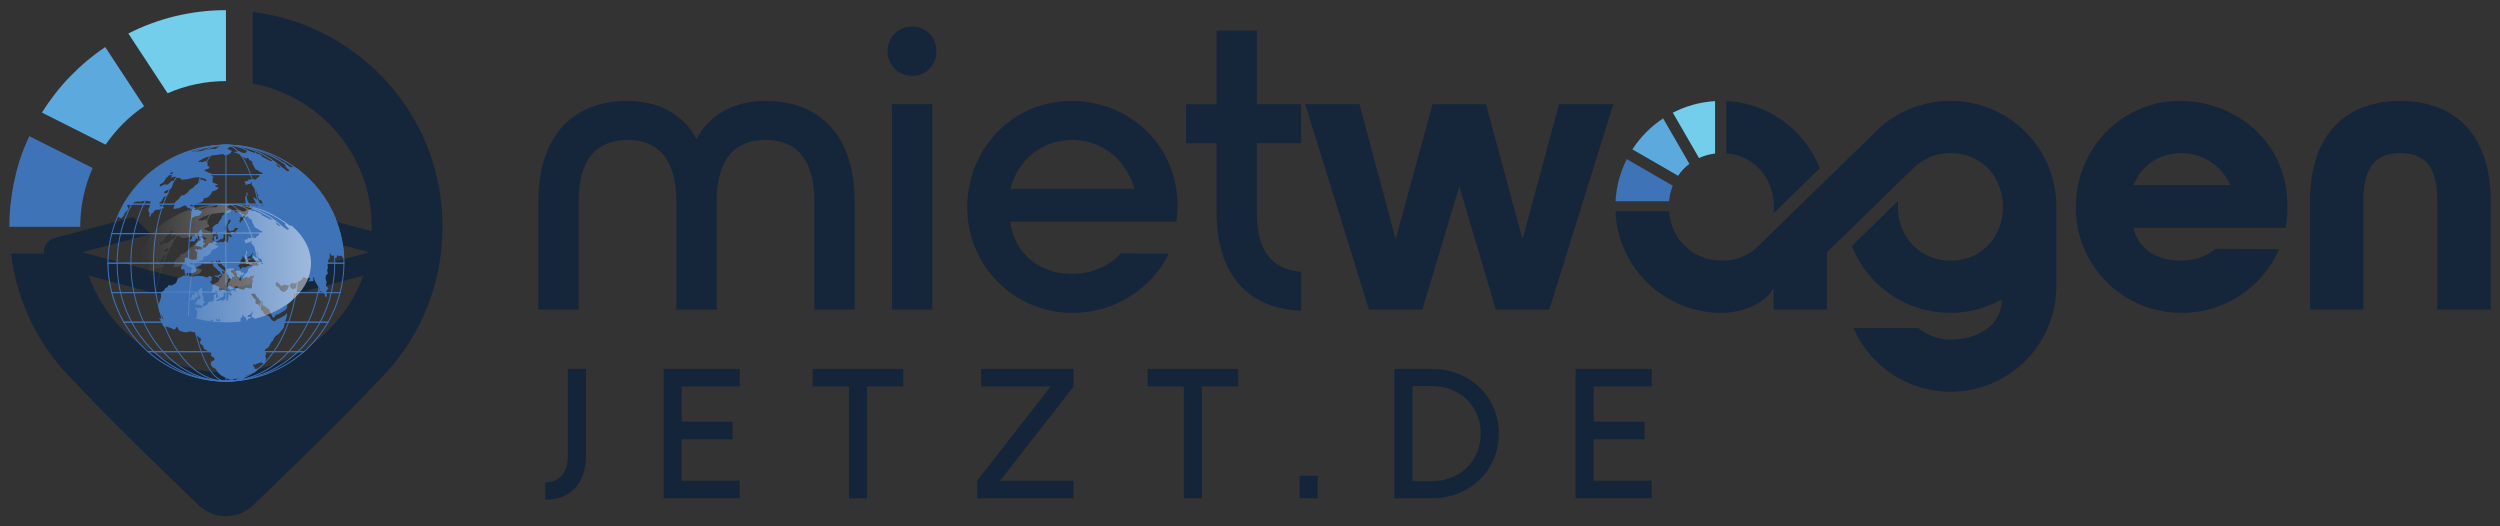 <?xml version="1.0" encoding="UTF-8"?>
<svg xmlns="http://www.w3.org/2000/svg" xmlns:xlink="http://www.w3.org/1999/xlink" version="1.1" viewBox="0 0 760 160">
  <rect x="0" y="0" width="760" height="160" fill="#333333" stroke="none"/>
  <defs>
    <style>
      .cls-1 {
        fill: #15253a;
      }

      .cls-2 {
        fill: #14253a;
      }

      .cls-3 {
        fill: url(#linear-gradient);
        opacity: .5;
      }

      .cls-4 {
        fill: #3e73b8;
      }

      .cls-5 {
        fill: #5ba9dd;
      }

      .cls-6 {
        fill: #72ceea;
      }
    </style>
    <linearGradient id="linear-gradient" x1="42.83" y1="80" x2="94.54" y2="80" gradientUnits="userSpaceOnUse">
      <stop offset="0" stop-color="#fff" stop-opacity="0"/>
      <stop offset="1" stop-color="#fff"/>
    </linearGradient>
  </defs>
  <!-- Generator: Adobe Illustrator 28.7.0, SVG Export Plug-In . SVG Version: 1.2.0 Build 136)  -->
  <g>
    <g id="Ebene_1">
      <g>
        <path class="cls-1" d="M120.75,72.38l-23.6-6.31c-1.77,1.73-3.53,3.44-5.3,5.15l20.49,5.48-38.63,10.33c-3.28.88-6.76.88-10.04,0l-38.63-10.33,20.79-5.56c-1.76-1.71-3.52-3.42-5.3-5.15l-23.91,6.39c-1.98.53-3.31,2.27-3.31,4.32,0,2.05,1.33,3.78,3.31,4.31l45.4,12.14c2.18.58,4.42.87,6.66.87s4.48-.29,6.66-.87l45.4-12.14c1.98-.53,3.31-2.26,3.31-4.31,0-2.05-1.33-3.78-3.31-4.32Z"/>
        <g>
          <path class="cls-6" d="M68.68,3.09h0c-10.68,0-20.75,2.57-29.67,7.09l11.94,18.17c5.43-2.38,11.43-3.7,17.74-3.7V3.09Z"/>
          <path class="cls-4" d="M28.15,51.07l-19.25-9.68c-1.19,2.57-2.26,5.21-3.11,7.95-.01.04-.02.07-.03.11-.54,1.74-.98,3.53-1.37,5.33-.11.49-.23.98-.32,1.47-.3,1.56-.53,3.15-.72,4.74-.06.49-.15.98-.2,1.48-.19,1.99-.29,4-.3,6.04,0,.15,0,.29,0,.44h21.54s0,0,0,0c0-6.36,1.35-12.41,3.77-17.88Z"/>
          <path class="cls-5" d="M43.8,32.29l-11.81-17.98c-7.74,5.2-14.31,11.99-19.24,19.92l19.36,9.74c3.14-4.58,7.11-8.54,11.7-11.67Z"/>
          <path class="cls-1" d="M134.24,62.47c-.05-.49-.14-.98-.2-1.48-.19-1.6-.42-3.18-.72-4.74-.1-.49-.22-.98-.32-1.47-.4-1.8-.83-3.59-1.37-5.33-.01-.04-.02-.07-.03-.11-7.58-24.29-28.85-42.49-54.77-45.69v21.76c21.19,3.93,37.08,22.93,36.13,45.47-.96,22.8-19.54,41.38-42.34,42.34-22.54.95-41.53-14.94-45.47-36.13H3.35c1.55,12.63,6.64,24.15,14.3,33.53.17.2.34.41.51.61.89,1.06,1.83,2.06,2.78,3.06.53.57,1.07,1.11,1.6,1.68,12.41,13.19,25.51,25.65,37.79,37.56,4.65,4.52,12.05,4.52,16.7,0,12.28-11.91,25.38-24.37,37.79-37.56.53-.56,1.08-1.11,1.6-1.68.95-1,1.9-2,2.78-3.06.17-.2.34-.41.51-.61,7.82-9.58,12.99-21.4,14.42-34.35.04-.38.08-.75.11-1.13.15-1.65.22-3.33.25-5.02,0-.54.04-1.07.04-1.61-.01-2.03-.11-4.05-.3-6.04Z"/>
        </g>
        <g>
          <g>
            <path class="cls-4" d="M68.68,116.03c-6.36,0-11.53-16.16-11.53-36.03s5.17-36.03,11.53-36.03,11.53,16.16,11.53,36.03-5.17,36.03-11.53,36.03ZM68.68,44.26c-6.19,0-11.23,16.03-11.23,35.74s5.04,35.73,11.23,35.73,11.23-16.03,11.23-35.73-5.04-35.74-11.23-35.74Z"/>
            <path class="cls-4" d="M68.68,116.03c-12.21,0-22.15-16.16-22.15-36.03s9.94-36.03,22.15-36.03,22.15,16.16,22.15,36.03-9.94,36.03-22.15,36.03ZM68.68,44.26c-12.05,0-21.86,16.03-21.86,35.74s9.81,35.73,21.86,35.73,21.86-16.03,21.86-35.73-9.81-35.74-21.86-35.74Z"/>
            <path class="cls-4" d="M68.68,116.03c-16.01,0-29.03-16.16-29.03-36.03s13.02-36.03,29.03-36.03,29.03,16.16,29.03,36.03-13.02,36.03-29.03,36.03ZM68.68,44.26c-15.85,0-28.74,16.03-28.74,35.74s12.89,35.73,28.74,35.73,28.74-16.03,28.74-35.73-12.89-35.74-28.74-35.74Z"/>
            <path class="cls-4" d="M68.68,116.03c-18.32,0-33.22-16.16-33.22-36.03s14.9-36.03,33.22-36.03,33.22,16.16,33.22,36.03-14.9,36.03-33.22,36.03ZM68.68,44.26c-18.16,0-32.93,16.03-32.93,35.74s14.77,35.73,32.93,35.73,32.93-16.03,32.93-35.73-14.77-35.74-32.93-35.74Z"/>
            <path class="cls-4" d="M92.75,53.23h-48.14l.29-.25c6.6-5.81,15.04-9.01,23.78-9.01s17.18,3.2,23.78,9.01l.29.25ZM45.4,52.94h46.57c-6.5-5.6-14.75-8.68-23.29-8.68s-16.79,3.08-23.29,8.68Z"/>
            <path class="cls-4" d="M99.98,62.2h-62.6l.13-.22c1.96-3.38,4.45-6.41,7.39-9.01l.04-.04h47.47l.04.04c2.94,2.59,5.43,5.62,7.39,9.01l.13.22ZM37.9,61.91h61.58c-1.92-3.25-4.32-6.17-7.16-8.68h-47.25c-2.84,2.51-5.25,5.43-7.16,8.68Z"/>
            <path class="cls-4" d="M103.58,71.17H33.79l.05-.18c.82-3.18,2.06-6.21,3.68-9.01l.04-.07h62.25l.04.07c1.62,2.8,2.86,5.83,3.68,9.01l.05.18ZM34.17,70.88h69.03c-.81-3.06-2-5.98-3.56-8.68h-61.92c-1.56,2.7-2.75,5.62-3.56,8.68Z"/>
            <path class="cls-4" d="M104.71,80.14H32.65v-.15c0-2.94.4-5.97,1.18-9.01l.03-.11h69.64l.03.11c.78,3.04,1.18,6.07,1.18,9.01v.15ZM32.95,79.85h71.47c-.01-2.83-.4-5.75-1.14-8.68H34.09c-.74,2.93-1.13,5.85-1.14,8.68Z"/>
            <path class="cls-4" d="M103.5,89.12H33.86l-.03-.11c-.78-3.04-1.18-6.07-1.18-9.01v-.15h72.06v.15c0,2.94-.4,5.97-1.18,9.01l-.03.11ZM34.09,88.83h69.19c.74-2.93,1.13-5.85,1.14-8.68H32.95c.01,2.84.4,5.75,1.14,8.68Z"/>
            <path class="cls-4" d="M99.81,98.09h-62.26l-.04-.07c-1.62-2.8-2.86-5.83-3.68-9.01l-.05-.18h69.79l-.05.18c-.82,3.18-2.06,6.21-3.68,9.01l-.04.07ZM37.72,97.79h61.92c1.55-2.7,2.75-5.61,3.56-8.68H34.17c.81,3.06,2,5.98,3.56,8.68Z"/>
            <path class="cls-4" d="M92.42,107.06h-47.47l-.04-.04c-2.95-2.59-5.43-5.63-7.39-9.01l-.13-.22h62.6l-.13.22c-1.96,3.38-4.45,6.42-7.39,9.01l-.04.04ZM45.06,106.77h47.25c2.84-2.51,5.25-5.43,7.16-8.68h-61.58c1.91,3.25,4.32,6.17,7.16,8.68Z"/>
            <path class="cls-4" d="M68.68,116.03c-8.74,0-17.18-3.2-23.78-9.01l-.29-.25h48.14l-.29.25c-6.6,5.81-15.04,9.01-23.78,9.01ZM45.4,107.06c6.5,5.6,14.75,8.68,23.29,8.68s16.79-3.08,23.29-8.68h-46.57Z"/>
            <rect class="cls-4" x="68.54" y="44.12" width=".29" height="71.76"/>
          </g>
          <path class="cls-4" d="M32.9,79.79c-.02,6.14,1.5,11.92,4.19,16.98,0-.01-.02-.03-.03-.04-.03-.03-.05-.07-.07-.1-2.6-4.85-4.11-10.37-4.19-16.24.01-.47.05-.94.11-1.42,0-.02,0-.04,0-.06,0,.3-.01.59-.01.89ZM50.86,48.84c-6.69,3.82-12.03,9.72-15.12,16.82.01.05.03.1.05.13,3.07-7.15,8.39-13.1,15.07-16.96ZM35.89,65.9l.04-.05c.56.43.72.72,1.37.14.43-.39.47-1,.81-1.43.41-.52.94-.45.85-1.34-.04-.37-.47-.45-.23-.87.25-.44.54-.14.91-.19.69-.09,1.02-.66,1.63-.83.59-.16,1.35.08,2.07-.14.8-.25.91-.23,1.8-.04.97.2.69.11.43,1.11-.16.62.01.92-.56,1.37.15.23.09.37.15.62.05.19.32.38.34.49.06.46-.29.74-.08,1.23.36-.16.52-.73.66-1.13.73.03.57-.99,1.48-1.09.38-.04.6.07.99-.06.38-.13.56-.65.93-.28.29-.07.34-.11.38-.39-.96-.32-1.68-.52-1.29-1.57.97-.07.67-1.84,1.88-1.76.31-.41.79-.65.91-1.21-.5.13-1.2.53-1.56-.01.58-.67,1.52-.7,2.16-1.22.59-.48.32-.45.41-1.1.06-.4.31-.78.25-1.21-.86-.04-1.31,1.67-2.55,1.08-.28.07-1.92,1.34-1.45.11.06-.17.99-.59,1.17-.83.23-.31.5-.81.61-1.12.47-.24.72-.63,1-.99.25-.32.58-1,1.13-.84-.06.35-.16.67-.17,1.03-.16.18-.34.43-.47.6.66.07.82-.43,1.54-.2.21.06.37.27.58.33.26.08.37-.19.62-.04.61.36.14.64,1.06.54.59-.06,1.17-.13,1.74-.25,1.02-.22,1.99-.56,3-.45.43.04,3.02.51,2.11,1.23-.5-.31-1.73-1-2.14-.3.84.63-.36,1.04-.84,1.37-.39.27-.68.66-.98,1-.83.07-1.04.85-1.64,1.36-.29.25-.69.59-.99.73-.27.12-.62,0-.89.21-.22.18-.41.69-.6.87-.25.25-.57.43-.87.72-.08.09-.42.37-.46.45-.16.37.04.44-.02.73-.06.29-.47.87-.38,1.23.31-.05.74-.08,1.04-.22.06.04.13.12.19.16.26-.21.52-.25.82-.36.38-.14.9-.54,1.24-.62.8-.2.96,1.31,1.72.74.04.17.15.23.19.39,1.28-.25.22.69.17.88-.09.34.15.46.17.74.03.36-.21.62,0,1.02.41-.04.64-.32,1-.46.31-.13.69-.04.88-.1.65-.21,1.15-.91,1.25-1.55-.24.04-.45-.01-.68.1-.14-.29-.28-.2-.14-.51-.53-.11-.86.25-1.34.13.11-.24.15-.51.09-.8-.51-.17-.98-.42-1.51-.48-.11-.3.09-.47.42-.54.23.21.51.31.82.31.63-.88,2.96-.35,2.84-2.03.08-.06.21-.04.3-.04.01-.05.02-.09.03-.14.71.38,2.16-1.12,2.23-1.9.76-.28,1.73-.41,1.98-1.3-.24-.03-.26-.1-.5.02-.28-.15-.53-.31-.65-.54.37.07.74-.11.91-.39-.69-.31-2.01-.25-1.49-1.41-.09-.06-.17-.21-.24-.27.38-.11.28-.22.41-.48-.15-.19-.21-.32-.52-.32-.03-.28-.08-.67-.29-.88-.25-.25-.45-.05-.66-.14-.35-.16-.61-.55-1.12-.47-.35-.84,1.2-.39,1.33-1.14.11-.6-.36-.2-.46-.47-.12-.31-.05-.67-.03-.99-.3-.04-.54-.22-.63-.49.08-.07.16-.17.24-.23-.45.2-.86.56-1.31.56-.2.06-.28.11-.52-.17-.23.15-.46.12-.73.08.38-.37,1.24-.79,1.75-1.06.6-.31,1.35-.48,2.05-.74.63-.23,1.07-.19,1.73-.29.69-.1,1.51-.21,2.22-.3.2,1,2.6-.1,2.5-.97-.46-.2-1.05-.37-1.34-.7.37-.34.88-.31,1.01-.86,0,.03-.04-.07-.06-.14-.27,0-.53-.02-.8-.02-.54.28-1.35,0-1.8.33-.47,0-.98.18-1.46.23.09.26.2.35.49.38-.6.33-1.48.15-2.14.2-.74.06-1.34.31-2.02.43-1.22.22-2.69.57-3.98.32-.18-.05-.43-.1-.64-.17-2.38.77-4.65,1.78-6.78,2.99-6.68,3.86-12,9.81-15.07,16.96.03.04.06.08.1.1ZM58.94,73.5c.26-.04.3-.34.43-.55l-.05-.06c.13-.12.24-.22.34-.37.82.61.33-.44.56-.73-.05-.02-.11-.04-.16-.07.02-.08.05-.15.09-.22h0c-.21-.18-.46-.32-.7-.27-.45.1-.13.35-.33.51-.09.07-.72.12-.72.07-.12.44.2.51-.21.89-.23.21-.38.26-.56.58.38.27,1.17-.23,1.33.22ZM60.47,70.93c-.04.11-.09.2-.15.29.06.15.06.31,0,.47.07.07.13.14.18.2.18.21.57.77.46,1.08-.18.48-.61.1-1,.17.07.18.11.38.11.56-.17.03-.34.06-.51.12,0,.02,0,.16,0,.19.38.2-.16.54-.33.64.14.2.93.18,1.19.24.22.05.25-.05.51.07.15.07.29.19.4.32.05,0,.27.02.32.01.28-.26-.12-.47.1-.79.15-.23.56-.06.57-.57-.21-.07-.41-.15-.6-.29.09-.33.19-.52.14-.83-.04-.25-.25-.51-.26-.8-.07-.13-.21-.44-.18-.61.03-.25.41-.47.22-.78-.58.12-.27-.47-.15-.75-.03-.01-.05-.02-.06-.06-.38-.02-1.21.64-1.09,1.07.05.03.1.05.15.08ZM102.28,67.08c.06.16.12.32.18.48-.06-.16-.12-.32-.18-.48ZM103.33,70.24c.07.26.14.51.21.77-.07-.26-.13-.52-.21-.77ZM103.1,69.46c.07.24.15.49.21.73-.07-.24-.14-.49-.21-.73ZM104.3,74.95c0,.06.02.13.03.19,0-.06-.02-.13-.03-.19ZM102.06,66.53s.03.07.04.11c-.01-.04-.03-.07-.04-.11ZM103.06,69.35c-.07-.23-.14-.45-.22-.68.07.23.15.45.22.68ZM103.56,71.13c.06.25.12.49.18.74-.06-.25-.12-.49-.18-.74ZM104.21,74.32c-.02-.14-.04-.28-.07-.41.02.14.05.28.07.41ZM102.57,67.86c.07.2.14.4.21.6-.07-.2-.14-.4-.21-.6ZM104.09,73.61c-.04-.22-.08-.44-.12-.66.04.22.08.44.12.66ZM103.78,72.03c.05.23.1.47.15.71-.05-.24-.1-.47-.15-.71ZM102.06,66.53s.03.07.04.11c.06.15.12.3.17.44.06.16.12.32.18.48.04.1.07.2.11.3.07.2.14.4.21.6.02.07.05.14.07.21.07.23.15.45.22.68.01.04.02.07.03.11.07.24.15.49.21.73,0,.02.01.04.02.05.07.26.14.51.21.77,0,.04.02.07.03.11.06.25.12.49.18.74.01.05.02.11.04.16.05.23.1.47.15.71.01.07.03.14.04.22.04.22.08.44.12.66.02.1.03.2.05.3.02.14.05.28.07.41.03.21.06.42.09.62,0,.06.02.13.03.19.11.8.18,1.6.24,2.41-.05.2-.04.43-.1.64-.06.04-.08-.03-.12-.03-.28.6-.31-.21-.42-.3-.24-.2-.68-.12-.94.06-.06-.1-.09-.08-.12-.22-.15-.05-.16,0-.31-.17-.08.3-.23.72-.41.98-.39.09-.71-1.38-1.05-.71-.4-.08-.68-.38-.77-.81-.21.07-.2.35-.1.51.21.64-.15.83-.18,1.35-.05.02-.11-.02-.15.02-.12.26-.2.41-.22.73,0,.11.17.15.16.31-.02.24-.26.4-.28.65-.02.27.14.51.11.79-.03.33-.15.61-.27.91.29.31.15.67.26,1.05-.76.15-.77,1.29-.6,1.83.07.21.29.54.28.77-.02.3-.43.41-.17.74-.03.43.15.74.54.7.39.52-.33.63-.48,1.04-.18.49.29,1.31.04,1.71-.45.73-.52-.54-.59-.77-.11-.34-.11-.29-.39-.44-.27-.16-.66.04-.62-.49-.41,0-.49.68-.86.53.05-.38.43-.89.31-1.31-.12-.4-.58-.62-.76-1.05-.13-.32-.14-.31-.34-.59-.17-.23-.19-.32-.3-.57-.18-.38-.21-.84-.42-1.2-.42.35.44,1.06-.31,1.31-.24.08-.49-.08-.73-.07-.23.01-.41.19-.68.18.21-.25,1.19-1.11.27-1.2-.07,0-.33.25-.45.27-.08,0-.37-.14-.44-.17-.28-.12-.53-.37-.72-.27-.17.09-.21.43-.32.57-.09.1-.5.44-.6.5-.2.11-.41.08-.63.21-.1.06-.17.26-.27.33-.09.07-.26,0-.33.05-.61.43-.38.38-1.06.18-.66-.19-.47.16-.83.53-.07.07-.15.12-.23.15-.01-.02-.02-.04-.04-.07-.05.01-.1,0-.15,0,0,.04,0,.07,0,.1-.53.04-1.18-.48-1.73-.14-.62.38-.32.57-.8.02-.28-.33-.59-.59-.91-.88-.59,0-.62.24-.48.82.15.59.29.32.64.58.52.38.66,1.41,1.51,1.43.03.06.06.12.1.18.5-.13.89-.43,1.17-.75.29-.33.48-.74.5-1.25.07,0,.13-.02.2-.04.2.35.23.7.63.82.17.79.93.06,1.37.04.08.4.19.74,0,1.15-.15.33-.45.51-.6.83.02.03.08.05.1.08-.14.74-.55,1.44-1.07,2.07-.23.28-.28.28-.6.49-.14.09-.28.09-.38.23-.21.31-.05.85-.23,1.22-.23.47-.8.79-1.25,1.05-.37.21-.73.43-1.1.66-.35.22-.76.19-1.07.42-.31.24-.24.72-.69.78-.6-.55-.63-1.37-1.09-1.99-.08-.33-.13-.6-.46-.82-.06-.04-.34-.08-.48-.17-.13-.09-.16-.28-.29-.37-.37-.26-.78-.18-.94-.72-.09-.3.11-.83-.21-1.1-.27-.22-.41.07-.66-.06-.24-.12-.12-.21-.23-.43-.21-.42-.37-.42-.69-.74-.31-.31-.24-.77-.62-.93-.08-.03-1.03,0-1.14.07.12.27.35.49.5.76.26.48.65.67.99,1.13-.02.56-.41.78.17,1.13.32.19.6.11.82.47.05.14.1.27.17.39,0,.7.06.83.59,1.1.57.29.38.39.66,1,.31.19.77.43,1.05.61.03-.01.08-.06.08-.06.14.12.31.2.48.22.42.59.66,1.24,1.38,1.53.4.16.35.17.72-.23.31-.34.36-.38.77-.49.58-.16.91-.46,1.43-.78.25-.15.44-.11.65-.33.22-.22.12-.5.5-.6.08.78-.17,1.41-.39,2.08-.14.43-.33.85-.41,1.29-.08.4-.04.78-.23,1.09-.33.52-.87.99-1.23,1.53-.29.45-.83.71-1.24.98-.09.34-.31.37-.46.62-.16.27-.2.63-.39.88-.03-.02-.06-.02-.09-.02-.09.08-.03.09-.17.11-.03,0-1.03,1.74-1.02,1.9-.25.09-.73.32-.91.51-.2.2-.49.99.09.9.03.09.1.27.11.33-.18.34-.12.77-.27,1.09.6.37-.17,1.42-.06,1.97-.56.21-.79-.08-1.2-.35-.28.12-.51.39-.87.28-.09.1-.1.1-.18.14,0,0,0-.01,0-.02-.19-.02-1.37.82-1.22.15,0,0-.09.02-.09.02-.45.49.6.81.33,1.28.2.27.5.16.76.16.09-.07.17-.09.26-.14.05.51-.55.85-.86,1.07,0,.23-.2.31-.41.34-.62-.28-.8.32-1.27.49-.27.1-.52.03-.76.2-.2.15-.7.65-.78.85-.03-.02-.06-.03-.09-.02-.1.1-.23.23-.33.35-.1.01-.21.03-.31.04,0,0-.01,0-.02-.01,0,0-.01.01-.02.02-.12.02-.24.03-.37.05-.86-.3-2.14-.31-2.89.07-.74.19-1.84-.75-2.53-1.04-1.02-.42-1.65-1.38-2.2-2.28-.37-.24-.84-.35-1.1-.68-.14-.18-.35-.56-.38-.78,0,.04.15-.31.16-.36,0-.02-.16-.29-.16-.29.5-.18,1.53-.5,1.06-1.26-.28-.08-1.51-.83-.85-1.13-.05-.62-1.31-.98-1.76-1.29-.14-.1-.46-.27-.54-.38-.19-.26-.03-.35-.13-.66-.15-.46-1.26-.64-.87-1.12-.62-.04.32-.64.18-1.03-.19-.52-1.03-.69-1.23-1.18-.27.06-.46-.1-.56-.35.53-.67-.19-.62-.55-.61h-.11c-.2-.07-.61-.21-.76-.23-.37-.07-.74.22-1.12.23-.39.02-.88-.02-1.23-.1-.3-.07-.57-.44-.86-.18-.14-.25-.34-.42-.49-.66-.19-.29-.22-.6-.57-.77-.16.51,0,.6-.55.81-.53.19-.48,0-.88-.26-.3-.2-.71-.24-1.05-.33-.37-.1-.52-.23-.87-.38.11,1.45-.83-.51-1.05-.57.24-.56-.12-.49-.36-.86-.19-.29-.04-.72-.42-.84,0-.04.03-.16.06-.22.21.07.81.52,1.03.41.16-.08-.26-.9-.37-1.18-.14-.34-.32-.33-.51-.61-.15-.22-.15-.53-.24-.77-.15-.39-.16-.5-.19-.83-.03-.31.04-.5-.26-.73.44-.65.49-1.28.77-1.94.16-.37.26-.55.21-1.08-.03-.29-.18-.82.02-1.07.17-.21.49-.18.69-.37.2-.18.28-.55.54-.75.47-.36.82-.43,1.03-1.05.5-.03.73.28,1.22.02.26-.14.58-.39.81-.52l-.06-.1c.07.05.17.08.21.13.19-.58.5-1.05.68-1.63.31.07.64-.32.97-.36.27-.25.71-.46,1.1-.53-.03.1-.05.19-.04.27.21.01.32-.12.42-.29.63.05,1.2.53,1.88.44.61-.08,1.18-.29,1.85-.22.76.07,1.28-.03,1.92.28.56.27,1,.29,1.39-.3.33.08.56.38.94.34.08.28-.23.33-.4.53.13.07.09.15.29.13.19.53-.5.49-.52.92,0-.08.53.64.5.62.05.03.36-.04.48.01.14.05.23.14.35.22.19.13.41.27.59.39.4-.08.57.04.85.32,0,.42-.38.78.16.99.27.11.49-.17.77-.2.42-.04.89.24,1.26.42.51-.24,0-.71.06-1.08.04-.27.27-.39.58-.47.74-.19.89.36,1.46.51.17-.06.38-.04.55.05.03-.04.05-.09.08-.14.21.16.34.04.53.09.23.06.42.13.66.26.46.25.84.17,1.33.32.21-.33.47-.48.77-.66.42.15,1.06.35,1.49.24.35-.54.22-.71.23-1.3,0-.31.28-.58.28-.81,0-.23-.23-.39-.22-.63,0-.23.76-.95.59-1.11-.16-.14-.47.21-.61.22-.25,0-.41-.06-.59-.2-.07.17-.11.35-.13.54-.41.09-.73.05-1.05-.2-.51.01-1.47,1.35-1.76.17-.22.05-.44,0-.54-.19-.06.04-.16.08-.22.11-.15-.23-.33-.36-.4-.61-.02-.08.17-.19.06-.44-.1-.23-.35-.31-.43-.59-.07-.25.19-.51-.18-.68-.04.08-.14.16-.16.28-.19.03-.42-.23-.55-.21-.12.02-.55.29-.56.43-.01.33.47.58.72.63-.04.49.39.43.43.71.07.4-.4.56-.65.31-.2.17-.1.48,0,.71-.25.26-.65-.13-.92-.27.1-.41-.3-.91-.56-1.26-.14-.19-.32-.41-.4-.64-.1-.28.01-.39,0-.55-.06-.78-.57-.89-1.1-1.39-.46-.43-.63-1.36-1.13-1.66-.08.25-.12.5-.13.76-.3-.11-.42-.46-.65-.66-.05.03-.1.07-.15.1.13.4.35.69.53,1.06.25.5.25.63.66.89.31.2.45.42.76.68.22.19.91.39.83.84-.27-.05-.52-.27-.81-.31-.02.06-.04.11-.06.16.67.64-.42.64-.35,1.26-.19.01-.65.08-.66.34,0,.32.47.25.41.59-.28-.09-.44-.35-.73-.46-.27-.11-.56-.09-.81-.24-.09-.05-.17-.12-.24-.21.36-.21.71.1,1.1-.02.09-.13.07-.06.17-.11.04-.09.04-.1.08-.17.48-.06.8-.12.53-.67-.07-.15-.4-.41-.53-.52-.08-.08-.21-.05-.3-.14-.09-.09-.1-.25-.19-.35-.36-.39-.9-.57-1.13-1.03-.22-.45.08-1.17-.25-1.5-.11.41-1.12.59-1.5.71-.23.07-.66.36-.88.32-.36-.06-.35-.59-.82-.48.06.65-.54.82-.96,1.04-.38.2-1.36.53-.65,1.02-.05.77-1.08,1.12-1.72,1.17-.38.03-.69-.36-1.08-.14-.2.12-.28.44-.42.68-.06,0-.13,0-.19,0-.06,0-.12.01-.19.02.1-.32.29-.7-.15-.78,0-.28.19-.78-.13-.97-.28-.17-.66.25-.87-.18-.24-.48.52-1.29.67-1.63.56-.07.49-1.2.44-1.61.53-.55,1.55.29,2.24.52.66-.35,1.24.41,1.46-.56.06-.27-.04-.55-.02-.8.02-.24.21-.4.17-.66-.07-.47-.65-.85-1.04-1.08.13.04.17.02.31.07.08-.1.23-.17.35-.29.17.09.32.2.47.33.11-.19.25-.27.44-.29.03.06.08.13.11.19.18-.02.22.02.34-.1.09.04.17.03.26.04.44-.76.59-.47,1.27-.67.09-.19.27-.4.5-.38.19-.31.33-.88.77-.96.12-.02.38.15.53.13.17-.02.3-.22.47-.27.05-.3.23-.53.3-.82.1-.38-.31-.63-.11-1.01.23.06.4-.01.44-.24.11-.09.27-.13.43-.09-.06.32-.21.87-.19,1.17.14.01.38.01.5-.06.33-.21.11-.14.09-.43-.02-.28-.15-.59-.18-.87-.03-.25.03-.48,0-.76-.58-.05-1.17,1.07-1.52.56-.46-.66.6-1.21-.06-1.82.51-.61,1.03-1.23,1.86-1.32-.04-.34.53-.94.63-1.28.42,0,.36-.64.51-.91.17-.3.41-.46.68-.66.23-.17.25-.12.44-.37.19-.26.19-.53.47-.73.33-.24,1.8-.36,2.08-.07.23.98,1.3.42,1.93.49.22.38.25.71.76.69.28-.24.69.24.19.35-.06.17-.15.33-.24.48-.26-.08-.7.04-.98.13.11.08.12.17.26.22.03.42-.73,1.15.07,1.28.05.03.05.06.11.06-.03-.2,0-.4.06-.57.36-.09.79-.18.5-.65.03-.03.06.04.09.03.02-.08.09-.23.14-.3.31-.07.39-.59.49-.83.04.05.08.09.12.14,0,0,.08-.02.09-.01.07-.14.14-.14.19-.3.07-.01.14-.02.2-.03.34-.43.24-1.09.68-1.4.3-.21.7-.21,1-.56-.08-.32-.36-.31-.6-.18-.2-.24-.49-.32-.52-.65-.28.04-.97.47-.82-.22-.05-.01-.11.01-.15-.02-.07-.43-.04-.83-.12-1.2-.09-.43-.08-.8-.05-1.26.03,0,.06,0,.09.02.07-.08.06-.13.17-.17.03-.05.09-.14.11-.17.05-.37-.13-.69.12-.95.31.25.23.64.13.98-.07.2-.23.28-.23.48,0,.23.19.44.22.67.1.64,0,.6.43,1.07.23.24.32.61.73.54.17.21.44.23.7.23.19,0,.63,0,.88-.02.05.05.11.09.17.14.07-.02.09-.05.17-.06.03-.04.08-.11.1-.15-.24-.11-.38-.29-.53-.48-.2-.25-.15-.36-.27-.62-.15-.29-.67-.88-.49-1.19.03,0,.07,0,.1,0,.23.13.46.34.67.52.23.2.66.35.82.58.08.54.86,1.51,1.43,1.4-.22-.58-.43-1.19-.67-1.75-.55.5-.66-.1-.91-.56-.39-.72,0-.46.07-1.05-.01-.01-.03-.03-.04-.04-.13.06-.29.07-.42.21-.02-.02-.04-.04-.06-.07.08-.06.14-.17.2-.25-.11-.32-.51-.76-.33-1.1-.51-.16-.33-.5-.5-.89-.09.06-.22.04-.31.1.08-.49-.5-.56-.59-.97.05-.22.09-.53-.09-.72-.19.11-.19.38-.33.48-.31.2-.18-.03-.42.01-.33.05-.71.36-1.04.27-.13-.34.1-.56-.29-.82.21-.33.5-.33.88-.3.09-.2.26-.34.41-.5.45.17,1.01.02,1.41-.18.19.26.4.3.67.21.37-.13.21-.31.46-.54.19-.18.37-.05.54-.26.23-.29.11-.5,0-.8.26-.15.74-.1,1.08-.08.02-.04.02-.05.06-.07-.02-.1-.05-.21-.1-.29-.07-.01-.05.05-.1.05-.14-.25-.44-.32-.72-.28-.14-.44-.43-.48-.85-.64-.6-.22-.6-.49-.86-1.02-.17-.33-.4-.55-.46-.88-.12-.62,0-.6-.54-.93-.17-.1-.36-.13-.49-.27-.08-.09-.16-.44-.26-.51-.34-.23-.33.11-.62.13-.41.03-.21-.09-.5-.23-.37-.18-.75-.24-1.05-.49-.28-.24-.45-.54-.77-.72-.07-.04-.31-.03-.39-.05-.09-.02-.12-.24-.22-.27-.16-.04-.43.11-.66.04-.02-.34.32-.44.59-.29.09-.1.08-.06.17-.11.7-.41.85.11,1.55.35.36.12,1.45.2,1.39-.41,0,0-.05-.13-.05-.13.47.13.92.16,1.31.23.42.08,1.09.51,1.5.2.22.53.64.43,1.04.56.37.12.62.45,1.05.5-.11.13-.31.22-.47.28.16.05.41.04.59.09.32.1.38.22.66.38.38.22.79.37,1.14.58.5.3.57.27,1.13.26.59-.02.73.14.99.61.23.42.3.84.7,1.14.4.3.83.11,1.27.24.32.1,2.05,1.94,2.04.67-.46-.23-1.38-1.08-1.05-1.6-.25-.14-.62-.31-.64-.61.34-.23.62.44.86.64.25.21.63.48.93.65.61.33.95,0,1.54.12.25.05.4.19.61.31.11.06.22.12.34.17,5.17,3.89,9.24,9.13,11.69,15.2ZM71.68,69.41s-.09-.1-.13-.12c-.03,0-.18.03-.21.02-.03.2-.09.39-.19.58-.18.05-.2.06-.33.18-.15.01-.25.07-.42.03-.04.08-.09.11-.13.18-.34.17-.75-.25-.87-.56-.05-.05-.25-1.13-.22-1.24.04-.18.43-.4.55-.59.16-.24.18-.41.26-.68.06-.19.4-.18.11-.41-.18-.14-.2,0-.35.06-.4.14-.54.5-.41.88-.24.35-.57.71-.83,1.05-.4.5-.04.72-.09,1.29.96-.17-.02.92-.13,1.14-.11-.04-.17,0-.27-.03-.22.34.06.66-.05.99-.06.18-.39.41-.51.53-.38-.18-.72.16-.94.44-.31.15-.71.17-.92.51.7.27,1.15-.23,1.75-.25,0,.11.07.21.07.31.38.08.66-.3.87-.55.21.05.96,1.16.94.15,0-.03,0-.06,0-.09h0s.02-.05.03-.07l.07-.09s.06-.08.05-.14c-.02.02-.04.04-.05.06.12-.45.05-1.01.17-1.4.32.05.35.39.55.61.23-.1.44-.25.39-.53-.04-.05-.35-.3-.35-.28-.09-.32.27-.45.04-.75.19-.27.76-.07,1.07-.2.1.23.03.48.12.69.31-.23.34-.64.18-.97.29-.04.56-.18.61-.5.59.22,0-.77-.44-.25ZM78.11,79.33c-.12-.09-.16-.05-.26-.18-.28,0-.95-.15-.88-.49-.02,0-.06-.02-.06-.06-.61.09-.42-.13-.37-.51.02-.17.02-.46.08-.62.08-.22.34-.15.35-.47-.03-.03-.08-.07-.12-.11-.5.46-.64,1.1-1.42,1.14-.07.2-.2.37-.22.59.42-.03.79-.06,1.2.07-.04.28-.65.35-.92.33-.22.27-.15.71-.4.91-.4-.16.03-.62-.21-.75h-.05c.2-.59-1.02-.59-.88-1.3-.58.07.02.95-.66.94-.08.28-.36.48-.06.75-.15.22-.35.3-.44.53.06.13.02.23.03.38-.12,0-.15.08-.31.06-.32.45.13.36.27.6.17.29.16.44.12.75.44-.1.62-.57.98-.77.34.37.46.36.84.12.45-.28.61-.43,1.2-.37.43.04.62.04,1.05-.07.34-.09.77-.15,1.06.05,1.13-.19.87-2.02.09-1.5Z"/>
        </g>
        <path class="cls-3" d="M72.96,97.61c.08-.08.18-.16.26-.28-.3-.27-.02-.47.06-.75.68,0,.08-.87.66-.94-.14.72,1.08.72.88,1.3h.05c.16.08.05.3.06.49.1-.02.21-.04.31-.05.07-.2.11-.42.25-.59.27.03.88-.05.92-.33-.41-.13-.78-.1-1.2-.07.02-.22.15-.39.22-.59.78-.05.92-.68,1.42-1.14.04.04.09.08.12.11-.01.32-.27.25-.35.47-.06.16-.06.45-.08.62-.05.38-.24.59.37.51,0,.04.04.05.06.06-.05.25.29.4.59.46,9.9-2.52,16.98-9.11,16.98-16.87,0-4.32-2.2-8.29-5.85-11.39-.2.01-.41.01-.65-.08-.45-.35-.89-.69-1.36-1.02-.16-.21-.33-.39-.52-.34-2.01-1.36-4.17-2.49-6.44-3.36,1.47.48,2.9,1.07,4.3,1.74-4.3-2.21-9.59-3.54-15.35-3.54-13.8,0-25.04,7.53-25.78,17,.14-.01.29-.03.43-.07.32-.1.53-.15.72-.17-.15.29-.29.59-.44.89h-.76c0,.1-.02.19-.02.29h.64c-.21.45-.36.94-.55,1.4.02.18.02.35.04.53.26-.65.53-1.3.83-1.92h1.78s-.01.03-.02.05c-.16.62.01.92-.56,1.37.15.23.09.37.15.62.05.19.32.38.34.49.06.46-.29.74-.08,1.23.36-.16.52-.73.66-1.13.73.03.57-.99,1.48-1.09.38-.04.6.07.99-.06.22-.07.37-.26.52-.35-.76,2.37-1.36,4.9-1.78,7.54h-1.27c.08.1.17.19.26.29h.97c-.05.32-.07.66-.12.98.09.09.17.18.26.27.06-.41.09-.84.15-1.25h9.99c-.19,2.31-.3,4.7-.34,7.16.1.03.19.07.29.1.02-1.74.08-3.46.18-5.14.39.22,1.13-.23,1.29.21.26-.04.3-.34.43-.55l-.05-.06c.13-.12.24-.22.34-.37.82.61.33-.44.56-.73-.05-.02-.11-.04-.16-.07.02-.08.05-.15.09-.22h0c-.21-.18-.46-.32-.7-.27-.45.1-.13.35-.33.51-.09.07-.72.12-.72.07-.12.44.2.51-.21.89-.21.19-.36.27-.52.52.04-.7.1-1.38.15-2.06h2.53s-.01.03-.02.04c.06.15.06.31,0,.47.07.07.13.14.18.2.18.21.57.77.46,1.08-.18.48-.61.1-1,.17.07.18.11.38.11.56-.17.03-.34.06-.51.12,0,.02,0,.16,0,.19.38.2-.16.54-.33.64.14.2.93.18,1.19.24.22.05.25-.05.51.07.15.07.29.19.4.32.05,0,.27.02.32.01.28-.26-.12-.47.1-.79.15-.23.56-.06.57-.57-.21-.07-.41-.15-.6-.29.09-.33.19-.52.14-.83-.04-.25-.25-.51-.26-.8-.07-.13-.21-.44-.18-.61,0-.07.04-.14.09-.2h3.05c.13.16.29.12.47,0h1.04c0,.06,0,.12,0,.18.03.29.16.6.18.87.02.29.25.21-.09.43-.11.07-.35.07-.5.06-.02-.3.13-.85.19-1.17-.16-.04-.32,0-.43.09-.04.22-.21.29-.44.24-.2.39.21.63.11,1.01-.07.28-.25.51-.3.82-.17.05-.3.25-.47.27-.15.02-.41-.15-.53-.13-.43.08-.58.65-.77.96-.23-.01-.41.2-.5.38-.67.19-.82-.1-1.27.67-.1,0-.17,0-.26-.04-.13.12-.17.07-.34.1-.03-.06-.08-.13-.11-.19-.19.02-.33.1-.44.29-.15-.13-.31-.24-.47-.33-.12.12-.27.19-.35.29-.14-.05-.18-.03-.31-.07.38.23.97.61,1.04,1.08.04.26-.15.42-.17.66-.02.25.08.53.02.8-.14.62-.44.53-.81.47,2.29.64,4.74,1.07,7.3,1.23h.92s.02.02.02.03c.47.02.93.05,1.41.05,1.8,0,3.56-.13,5.26-.37h-.99ZM45.66,79.67h-1.72c.14-.3.29-.6.44-.89.2.02.41.06.76.13.84.17.74.13.53.76ZM63.64,97.61c.41-.12.86-.28.93-.55.13.13.16.33.16.55h-1.09ZM65.93,62.43c.04.12.09.2.15.26-.13.09-.25.2-.38.31-.48.04-.99-.01-1.42.02-.42.04-.8.13-1.17.23,1.26-.54,2.56-.92,3.89-1.09-.09.04-.18.08-.27.13-.27.05-.54.12-.8.15ZM66.42,62.82s-.09.03-.13.04c.03-.02.05-.05.08-.06.02,0,.03.02.06.02ZM61.38,67.04c-.2.06-.28.11-.52-.17-.23.15-.46.12-.73.08.38-.37,1.24-.79,1.75-1.06.55-.29,1.25-.46,1.9-.69-.38.56-.74,1.17-1.09,1.85-.11-.08-.19-.19-.24-.33.08-.07.16-.17.24-.23-.45.2-.86.56-1.31.56ZM62.5,72.87c-.37-.23-1.14-.66-1.68-.59.06-.18.12-.35.18-.53.87.18,2.18.58,1.5,1.12ZM61.8,63.53c-.66.12-1.37.24-2.08.29,1.41-.58,2.87-1,4.36-1.3-.78.27-1.53.61-2.28,1.01ZM61.17,62.99c-.74.25-1.46.52-2.17.84-.17,0-.34-.02-.5-.04.88-.31,1.77-.57,2.68-.8ZM53.98,71.85c.26.08.37-.19.62-.04.61.36.14.64,1.06.54.59-.06,1.17-.13,1.74-.25,1.02-.22,1.99-.56,3-.45.07,0,.2.03.36.06-.08.24-.17.47-.25.72-.05.04-.1.08-.14.15.04.03.05.05.08.08-.09.29-.18.6-.26.91-.23.14-.49.27-.65.38-.39.27-.68.66-.98,1-.83.07-1.04.85-1.64,1.36-.29.25-.69.59-.99.73-.27.12-.62,0-.89.21-.22.18-.41.69-.6.87-.25.25-.57.43-.87.72-.08.09-.42.37-.46.45-.08.18-.07.29-.05.38h-3.18c.35-.97.73-1.92,1.13-2.83.15-.17.29-.35.34-.61-.02,0-.05.02-.07.02.18-.39.35-.8.54-1.18.04-.03.09-.04.13-.08.5-.41.39-.47.4-.87.45-.83.93-1.63,1.42-2.39.07.05.15.1.23.13ZM60.62,72.92c-.03.11-.06.22-.1.33.03-.11.06-.23.1-.33ZM58.66,80.02c-.03.17-.07.33-.1.5-.25-.09-.51-.17-.78-.21-.05-.15-.03-.27.05-.35h.67c.05.03.11.05.16.07ZM50.9,76.36c-.42.14-.86.24-1.13-.15.42-.49,1.05-.64,1.61-.89-.17.34-.32.69-.48,1.04ZM52.5,70.1c-.03.2-.08.4-.11.59h-.84c.23-.33.52-.73.96-.59ZM48.6,73.87c.06-.17.99-.59,1.17-.83.23-.31.5-.81.61-1.12.45-.23.7-.59.96-.94h1.01s-.02.09-.02.14c-.16.18-.34.43-.47.6.66.07.82-.43,1.54-.2.04.01.07.04.11.06-.33.5-.64,1.01-.95,1.55.04-.14.06-.29.04-.44-.86-.04-1.31,1.67-2.55,1.07-.28.07-1.92,1.34-1.45.11ZM48.55,79.2c.96-.07.68-1.8,1.85-1.76-.3.72-.58,1.47-.85,2.22h-1.07c0-.14,0-.27.07-.46ZM48.52,79.96h.93c-.07.2-.15.39-.22.6-.36-.14-.6-.32-.7-.6ZM57.55,88.64h-9.97c.43-2.64,1.02-5.17,1.79-7.53.04.02.07.02.11.06.29-.07.34-.11.38-.39-.13-.04-.23-.08-.35-.12.08-.24.17-.46.26-.69h3.31s0,.04,0,.06c-.06.29-.47.87-.38,1.23.31-.05.74-.08,1.04-.22.06.04.13.12.19.16.26-.21.52-.25.82-.36.38-.14.9-.54,1.24-.62.8-.2.96,1.31,1.72.74.04.17.15.23.19.39.29-.06.45-.05.54,0-.03.15-.05.31-.07.46-.13.18-.28.35-.3.42-.07.29.08.42.14.63-.27,1.86-.49,3.79-.66,5.8ZM65.39,88.64c.21-.16.43-.31.64-.29.02.1.01.2,0,.29h-.65ZM65.86,97.61c-.11-.19-.22-.39-.29-.62.05-.04.1-.07.15-.1.23.2.35.55.65.66,0-.26.05-.51.13-.76.26.16.43.49.6.83h-1.24ZM68.54,91.1c-.1-.09-.18-.17-.23-.18-.22.25-.49.63-.87.55,0-.11-.08-.2-.07-.31-.6.02-1.05.52-1.75.25.21-.33.61-.36.92-.51.22-.28.56-.62.94-.44.12-.11.45-.35.51-.53.11-.33-.17-.65.05-.99.1.03.16-.01.27.03,0-.01.02-.03.03-.05h.21v2.18ZM68.54,88.64h0s0,0,0-.01h0ZM68.54,87.83s-.06,0-.11,0c.04-.56-.32-.78.09-1.29,0,0,.02-.02.03-.03v1.31ZM68.54,82.58c-.15.19-.19.18-.41.34-.27.2-.52.35-.68.66-.15.27-.08.9-.51.91-.09.34-.66.94-.63,1.28-.82.08-1.35.7-1.86,1.32.57.52-.13,1-.05,1.55h-2.76c.03-.09.04-.18-.02-.29-.58.12-.27-.47-.15-.75-.03-.01-.05-.02-.06-.06-.38-.02-1.21.64-1.09,1.07.02.01.04.02.06.03h-2.55c.13-1.61.29-3.19.49-4.7.34-.08.58-.3.91-.43.31-.13.69-.04.88-.1.65-.21,1.15-.91,1.25-1.55-.24.04-.45-.01-.68.1-.14-.29-.28-.2-.14-.51-.53-.11-.86.25-1.34.13.11-.24.15-.51.09-.8-.16-.05-.31-.11-.46-.17.03-.19.07-.36.11-.55.03,0,.06.02.09.02.04-.05.1-.09.15-.13h9.36v2.62ZM68.54,79.67h-8.85c.92-.32,2.27-.31,2.18-1.61.08-.06.21-.04.3-.04.01-.05.02-.09.03-.14.71.38,2.16-1.12,2.23-1.9.76-.28,1.73-.41,1.98-1.3-.24-.03-.26-.1-.5.02-.28-.15-.53-.31-.65-.54.37.07.74-.11.91-.39-.69-.31-2.01-.25-1.49-1.41-.09-.06-.17-.21-.24-.27.38-.11.28-.22.41-.48-.15-.19-.21-.32-.52-.32-.01-.09-.03-.2-.05-.31h4.27v8.68ZM68.54,70.69h-4.37c-.04-.1-.07-.21-.14-.27-.25-.25-.45-.05-.66-.14-.35-.16-.61-.55-1.12-.47-.35-.84,1.2-.39,1.33-1.14.11-.6-.36-.2-.46-.47-.12-.31-.05-.67-.03-.99-.06,0-.11-.05-.16-.06.39-.75.8-1.44,1.22-2.04.52-.15.94-.16,1.52-.24.69-.1,1.51-.21,2.22-.3.06.3.33.39.66.38v5.75ZM78.17,80.21c-.08,0-.1.03-.17.06-.06-.04-.12-.09-.17-.14-.25.02-.69.02-.88.02-.25,0-.49-.03-.66-.2h1.81c.05.04.09.08.16.11-.02.03-.07.11-.1.15ZM78.56,78.88s-.07-.05-.09-.07c-.12-.6-.24-1.19-.37-1.77.11-.08.24-.11.34-.16.01.02.03.03.04.04-.08.59-.46.33-.07,1.05.25.46.36,1.05.91.56.16.36.29.75.43,1.13h-.78c-.21-.27-.38-.56-.42-.79ZM77.62,72.35c-.27.09-.49.05-.67-.21-.05.02-.1.04-.15.06-.14-.43-.28-.81-.43-1.22h2.34c.06.19.08.36-.09.56-.17.21-.35.09-.54.26-.24.22-.09.41-.46.54ZM77.84,75.67c-.03.05-.02.11-.03.17-.02-.07-.03-.14-.05-.21.03.01.04.03.08.04ZM76.27,70.69c-.74-2.02-1.56-3.75-2.44-5.14.14.05.29.1.44.17.29.14.08.26.5.23.29-.02.28-.36.62-.13.1.07.19.43.26.51.13.14.32.18.49.27.54.33.42.3.54.93.07.32.3.54.46.88.26.54.26.8.86,1.02.42.16.71.2.85.64.28-.04.59.03.72.28.05,0,.03-.06.1-.05.05.08.08.19.1.29-.04.02-.04.03-.06.07-.25-.01-.55-.02-.81.02h-2.63ZM78.17,76.78s-.07.08-.1.12c-.05-.21-.1-.42-.15-.63.09.18.2.35.25.5ZM79.26,79.96h.61c.04.11.08.22.12.33-.23.04-.49-.11-.73-.33ZM84.46,68.48c-.38-.28-.46-.67-.67-1.07.52.4,1.03.81,1.53,1.25-.3,0-.58.02-.86-.19ZM86.7,67.88c-.2.52.64,1.3,1.08,1.52,0,1.07-1.21-.07-1.79-.51-2.9-2.68-6.2-4.7-9.79-5.89,3.79.97,7.34,2.63,10.5,4.88ZM82.89,66.73s-.08,0-.13,0c-.56.02-.63.05-1.13-.26-.35-.21-.76-.36-1.14-.58-.28-.16-.34-.27-.66-.38-.18-.06-.43-.05-.59-.09.16-.07.36-.15.47-.28-.42-.06-.67-.38-1.05-.5-.39-.13-.82-.04-1.04-.56-.4.3-1.04-.09-1.46-.19-.93-.55-1.89-1.02-2.88-1.37,3.44.69,6.68,2.13,9.61,4.21ZM75.4,63.76c-.19-.03-.38-.06-.58-.12,0,0,.05.13.05.13.07.61-1.02.54-1.39.41-.51-.17-.73-.48-1.08-.49-.65-.7-1.33-1.21-2.03-1.54,1.74.22,3.42.75,5.03,1.6ZM68.83,64.91c.74-.17,1.61-.78,1.55-1.32-.46-.2-1.05-.37-1.34-.7.31-.28.69-.33.9-.64.76.27,1.49.78,2.2,1.51-.07.02-.12.02-.21.07-.09.05-.08.01-.17.11-.27-.15-.6-.05-.59.29.23.06.49-.09.65-.04.1.03.13.25.22.27.08.02.32.02.39.05.32.18.49.48.77.72.05.04.11.06.16.09.95,1.4,1.84,3.21,2.62,5.37h-7.17v-5.79ZM68.83,70.99h7.27c.15.43.31.85.45,1.31-.33.1-.69.14-1.01.02-.15.16-.32.3-.41.5-.38-.03-.67-.03-.88.3.39.26.16.48.29.82.33.1.71-.22,1.04-.27.24-.04.12.19.42-.01.15-.1.14-.37.33-.48.18.2.14.5.09.72.09.41.68.48.59.97.08-.04.17-.05.25-.08.31,1.19.6,2.45.86,3.76-.14-.08-.29-.16-.4-.26-.21-.19-.44-.39-.67-.52-.03,0-.07,0-.1,0-.19.31.34.9.49,1.19.13.26.07.37.27.62.02.03.05.05.07.08h-2.07c-.07-.09-.13-.19-.22-.28-.44-.47-.33-.43-.43-1.07-.04-.24-.23-.44-.22-.67,0-.2.17-.29.23-.48.11-.34.19-.73-.13-.98-.24.25-.07.58-.12.95-.02.03-.08.12-.11.17-.11.04-.1.08-.17.17-.03-.02-.06-.02-.09-.02-.03.46-.04.83.05,1.26.06.31.06.63.09.97h-5.8v-8.68ZM70.07,89.95c-.2-.21-.23-.56-.55-.61-.12.39-.05.95-.17,1.4.02-.02.03-.04.05-.06.01.06,0,.1-.05.14l-.07.09s-.02.04-.03.07h0s0,.06,0,.09c0,.53-.2.48-.42.3v-2.44h1.29c-.02.06-.02.13,0,.2,0-.02.31.23.35.28.05.28-.16.43-.39.53ZM72.12,87.41c-.05.31-.32.46-.61.5.12.24.09.5-.03.73h-.18c-.01-.15-.02-.31-.08-.45-.31.13-.88-.07-1.07.2.08.1.08.18.07.26h-1.39v-.56s0-.07,0-.1v-1.82c.18-.22.36-.44.51-.66-.12-.39.01-.74.41-.88.15-.05.18-.19.35-.06.29.22-.05.22-.11.41-.09.27-.11.44-.26.68-.13.19-.51.41-.55.59-.02.11.18,1.19.23,1.24.12.31.53.73.87.56.05-.08.09-.1.13-.18.17.04.26-.02.42-.03.13-.12.15-.13.33-.18.1-.19.16-.37.19-.58.03,0,.18-.02.21-.02.04.02.1.09.13.12.44-.52,1.02.48.44.25ZM73.04,84.1c-.14-.05-.15-.14-.26-.22.28-.09.72-.21.98-.13.1-.15.18-.31.24-.48.51-.11.1-.59-.19-.35-.51.03-.54-.31-.76-.69-.62-.08-1.7.49-1.93-.49-.28-.29-1.76-.17-2.08.07-.11.08-.16.17-.21.27v-2.13h5.98c-.09.59.55.21.82.17.04.32.32.4.52.65.23-.13.52-.14.6.18-.3.35-.7.35-1,.56-.44.31-.34.97-.68,1.4-.06.02-.13.02-.2.03-.04.16-.12.16-.19.3,0,0-.08,0-.09.01-.04-.05-.08-.09-.12-.14-.1.25-.18.76-.49.83-.05.07-.12.22-.14.3-.03.01-.06-.06-.09-.03.29.48-.13.56-.5.65-.07.18-.09.37-.06.57-.07,0-.06-.03-.11-.06-.8-.14-.04-.86-.07-1.28Z"/>
        <g>
          <path class="cls-1" d="M259.82,61.27v32.84h-12.24v-32.84c0-12.74-5.37-18.73-14.86-18.73s-14.86,5.99-14.86,18.73v32.84h-12.24v-32.84c0-12.74-5.37-18.73-14.86-18.73s-14.86,5.99-14.86,18.73v32.84h-12.24v-32.84c0-20.98,11.49-30.59,27.1-30.59,8.99,0,16.86,3.75,20.98,11.61,4.12-7.87,11.99-11.61,20.98-11.61,15.61,0,27.1,9.62,27.1,30.59Z"/>
          <path class="cls-1" d="M269.81,15.57c0-4.25,3.25-7.49,7.49-7.49s7.37,3.25,7.37,7.49-3.25,7.49-7.37,7.49-7.49-3.25-7.49-7.49ZM271.18,31.68h12.24v62.44h-12.24V31.68Z"/>
          <path class="cls-1" d="M325.75,30.68c16.11,0,31.59,11.74,32.22,31.09,0,2.12-.12,4-.37,5.62h-50.45c1,9.24,8.49,15.86,18.61,15.86,6.87,0,11.74-2.75,14.98-6.24l14.61.12c-5.37,10.74-16.61,17.98-29.22,17.98-17.98,0-32.09-14.36-32.09-32.09s13.74-32.34,31.72-32.34ZM344.85,57.4c-2.25-8.49-9.74-14.86-18.73-14.86-9.74,0-16.73,6.37-18.98,14.86h37.71Z"/>
          <path class="cls-1" d="M382.06,43.54v20.98c0,11.86,4.62,17.36,13.49,18.11v11.86c-14.98-.62-25.6-9.74-25.72-29.84v-21.1h-9.24v-11.86h9.24V9.32h12.24v22.35h13.49v11.86h-13.49Z"/>
          <path class="cls-1" d="M490.45,31.68l-19.48,62.44h-16.23l-11.11-37.46-11.24,37.46h-16.23l-19.36-62.44h16.48l10.99,41.08,11.24-41.08h16.23l11.11,41.08,11.11-41.08h16.48Z"/>
          <path class="cls-1" d="M662.77,30.68c15.48,0,31.97,10.99,32.59,30.84.12,2.87-.12,5.62-.5,7.74h-46.33c1.5,6.24,6.99,9.99,14.24,9.99,5.87,0,8.74-2,10.74-3.62l19.35.12c-4.99,11.36-16.36,19.36-29.59,19.36-17.98,0-32.22-14.36-32.22-32.09s13.74-32.34,31.72-32.34ZM678.01,56.28c-2.5-5.87-8.49-9.74-14.73-9.74-7.24,0-12.24,3.87-14.74,9.74h29.47Z"/>
          <path class="cls-1" d="M757.17,94.11h-16.23v-32.84c0-9.99-3.25-14.73-11.24-14.73s-11.24,4.75-11.24,14.73v32.84h-16.23v-32.84c0-20.98,11.49-30.59,27.47-30.59s27.47,9.62,27.47,30.59v32.84Z"/>
          <g>
            <path class="cls-2" d="M165.75,146.59c4.38,0,6.86-2.87,6.86-7.87v-26.58h5.51v26.58c0,8.77-5.17,13.21-12.36,13.21v-5.34Z"/>
            <path class="cls-2" d="M207.22,117.48v10.73h15.51v5.34h-15.51v12.59h17.65v5.34h-23.15v-39.34h23.15v5.34h-17.65Z"/>
            <path class="cls-2" d="M274.6,117.48h-11.01v34h-5.51v-34h-11.01v-5.34h27.54v5.34Z"/>
            <path class="cls-2" d="M326.4,117.48l-22.37,28.66h22.31v5.34h-29.28v-5.34l22.31-28.66h-21.13v-5.34h28.15v5.34Z"/>
            <path class="cls-2" d="M376.41,117.48h-11.01v34h-5.51v-34h-11.01v-5.34h27.54v5.34Z"/>
            <path class="cls-2" d="M395.07,144.62h5.51v6.86h-5.51v-6.86Z"/>
            <path class="cls-2" d="M455.64,131.81c0,11.3-8.94,19.67-20.23,19.67h-11.52v-39.34h11.52c11.3,0,20.23,8.37,20.23,19.67ZM450.14,131.81c0-8.32-6.35-14.44-14.72-14.44h-6.01v28.89h6.01c8.37,0,14.72-6.13,14.72-14.44Z"/>
            <path class="cls-2" d="M484.47,117.48v10.73h15.51v5.34h-15.51v12.59h17.65v5.34h-23.15v-39.34h23.15v5.34h-17.65Z"/>
          </g>
          <path class="cls-1" d="M538.91,59.27c.23,1.16.37,2.37.37,3.63,0,.65-.04,1.29-.11,1.92l14.02-13.65c-4.49-11.56-15.42-19.84-28.38-20.44v15.88c7.29.58,12.7,5.7,14.1,12.67Z"/>
          <path class="cls-1" d="M592.91,30.68c-9.19,0-17.45,3.81-23.31,9.94l-15.1,14.71-19.49,18.99-1.3,1.26c-2.7,2.3-6.24,3.67-10.28,3.67-8.78,0-15.41-6.44-16.05-15.01h-16.26c.71,17.23,14.9,30.87,32.18,30.87,7.12,0,13.99-3.5,15.86-7.62v6.62h16.23v-17.41l6.24-6.08,20.36-19.84h.03c2.81-2.62,6.58-4.22,10.9-4.25.04,0,.08,0,.12,0,9.24,0,15.86,7.12,15.86,16.36s-6.62,16.36-15.86,16.36c-.04,0-.08,0-.12,0-9.18-.06-15.98-7.15-15.98-16.35,0-.62.03-1.22.09-1.82l-14.07,13.7c4.71,11.93,16.31,20.33,29.96,20.33,5.74,0,10.99-1.5,15.61-4.12v.12c0,7.87-7.37,12.11-15.61,12.11-3.62,0-6.49-1-9.74-3.5h-19.73c5,11.49,16.36,19.36,29.47,19.36,17.86,0,32.22-14.36,32.22-32.22v-23.98c0-17.86-14.36-32.22-32.22-32.22Z"/>
          <g>
            <path class="cls-6" d="M516.5,48.04c1.5-.69,3.14-1.16,4.88-1.37v-15.93c-4.6.27-8.95,1.51-12.84,3.52l7.96,13.78Z"/>
            <path class="cls-5" d="M510.14,53.43c.94-1.39,2.1-2.61,3.43-3.62l-7.98-13.82c-3.73,2.46-6.91,5.67-9.35,9.42l13.9,8.02Z"/>
            <path class="cls-4" d="M491.12,61.18h16.27c.16-1.67.54-3.25,1.13-4.72l-13.99-8.08c-1.96,3.88-3.17,8.21-3.41,12.8Z"/>
          </g>
        </g>
      </g>
    </g>
  </g>
</svg>
